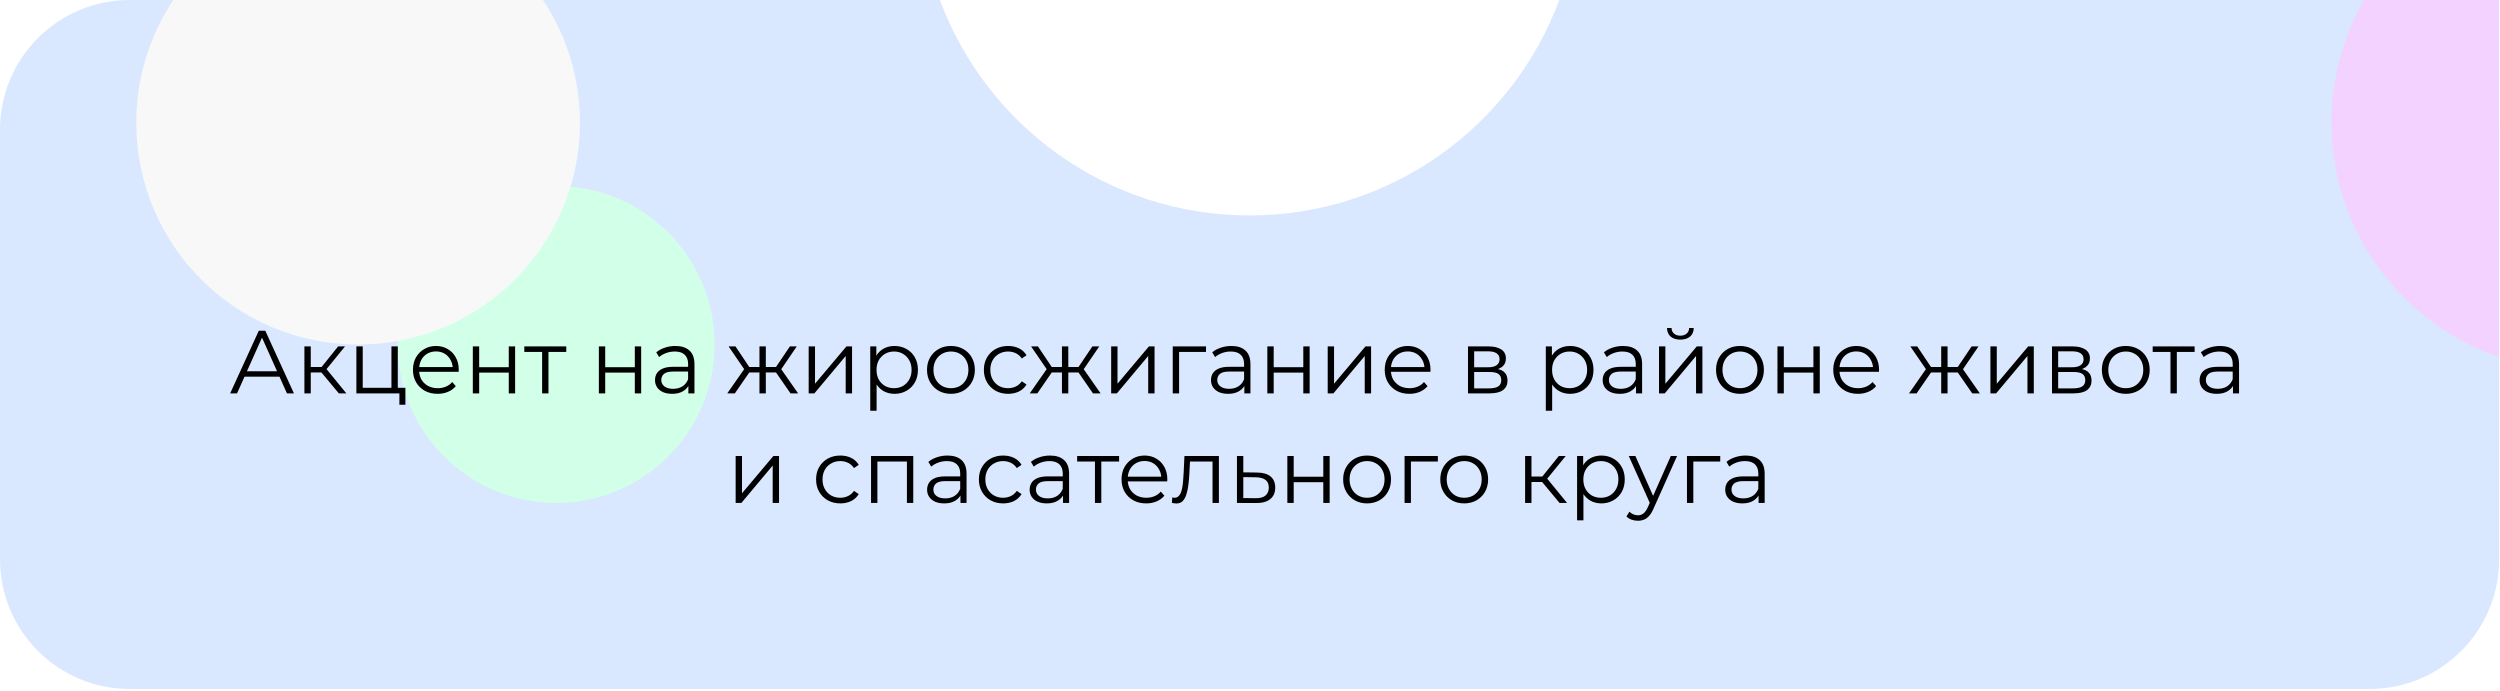 <?xml version="1.0" encoding="UTF-8"?> <svg xmlns="http://www.w3.org/2000/svg" width="1118" height="309" viewBox="0 0 1118 309" fill="none"> <g clip-path="url(#clip0_30_349)"> <path fill-rule="evenodd" clip-rule="evenodd" d="M420.327 0H58C25.968 0 0 25.968 0 58V250.116C0 282.148 25.968 308.116 58 308.116H1059.62C1091.65 308.116 1117.62 282.148 1117.62 250.116V58C1117.62 25.968 1091.65 0 1059.62 0H697.291C676.446 56.25 622.309 96.339 558.809 96.339C495.309 96.339 441.172 56.25 420.327 0Z" fill="#D9E8FF"></path> <g filter="url(#filter0_f_30_349)"> <circle cx="248.723" cy="154.058" r="70.86" fill="#D2FFE7"></circle> </g> <g filter="url(#filter1_f_30_349)"> <circle cx="3.225" cy="556.384" r="114.027" fill="#D2FFE7"></circle> </g> <g filter="url(#filter2_f_30_349)"> <circle cx="1153.38" cy="54.852" r="110.7" fill="#F3D2FF"></circle> </g> <g filter="url(#filter3_f_30_349)"> <circle cx="160.15" cy="54.852" r="99.206" fill="#F8F8F8"></circle> </g> <g filter="url(#filter4_f_30_349)"> </g> <path d="M102.925 175.918L115.725 147.918H118.645L131.445 175.918H128.325L116.565 149.638H117.765L106.005 175.918H102.925ZM107.965 168.438L108.845 166.038H125.125L126.005 168.438H107.965ZM151.53 175.918L142.89 165.518L145.25 164.118L154.89 175.918H151.53ZM136.13 175.918V154.918H138.97V175.918H136.13ZM138.09 166.558V164.118H144.85V166.558H138.09ZM145.49 165.718L142.85 165.318L151.21 154.918H154.29L145.49 165.718ZM159.373 175.918V154.918H162.213V173.438H175.053V154.918H177.893V175.918H159.373ZM178.613 180.998V175.678L179.333 175.918H175.053V173.438H181.293V180.998H178.613ZM195.716 176.118C193.53 176.118 191.61 175.665 189.956 174.758C188.303 173.825 187.01 172.558 186.076 170.958C185.143 169.332 184.676 167.478 184.676 165.398C184.676 163.318 185.116 161.478 185.996 159.878C186.903 158.278 188.13 157.025 189.676 156.118C191.25 155.185 193.01 154.718 194.956 154.718C196.93 154.718 198.676 155.172 200.196 156.078C201.743 156.958 202.956 158.212 203.836 159.838C204.716 161.438 205.156 163.292 205.156 165.398C205.156 165.532 205.143 165.678 205.116 165.838C205.116 165.972 205.116 166.118 205.116 166.278H186.836V164.158H203.596L202.476 164.998C202.476 163.478 202.143 162.132 201.476 160.958C200.836 159.758 199.956 158.825 198.836 158.158C197.716 157.492 196.423 157.158 194.956 157.158C193.516 157.158 192.223 157.492 191.076 158.158C189.93 158.825 189.036 159.758 188.396 160.958C187.756 162.158 187.436 163.532 187.436 165.078V165.518C187.436 167.118 187.783 168.532 188.476 169.758C189.196 170.958 190.183 171.905 191.436 172.598C192.716 173.265 194.17 173.598 195.796 173.598C197.076 173.598 198.263 173.372 199.356 172.918C200.476 172.465 201.436 171.772 202.236 170.838L203.836 172.678C202.903 173.798 201.73 174.652 200.316 175.238C198.93 175.825 197.396 176.118 195.716 176.118ZM211.443 175.918V154.918H214.283V164.198H227.523V154.918H230.363V175.918H227.523V166.638H214.283V175.918H211.443ZM242.435 175.918V156.638L243.155 157.398H234.475V154.918H253.235V157.398H244.555L245.275 156.638V175.918H242.435ZM267.81 175.918V154.918H270.65V164.198H283.89V154.918H286.73V175.918H283.89V166.638H270.65V175.918H267.81ZM307.842 175.918V171.278L307.722 170.518V162.758C307.722 160.972 307.216 159.598 306.202 158.638C305.216 157.678 303.736 157.198 301.762 157.198C300.402 157.198 299.109 157.425 297.882 157.878C296.656 158.332 295.616 158.932 294.762 159.678L293.482 157.558C294.549 156.652 295.829 155.958 297.322 155.478C298.816 154.972 300.389 154.718 302.042 154.718C304.762 154.718 306.856 155.398 308.322 156.758C309.816 158.092 310.562 160.132 310.562 162.878V175.918H307.842ZM300.602 176.118C299.029 176.118 297.656 175.865 296.482 175.358C295.336 174.825 294.456 174.105 293.842 173.198C293.229 172.265 292.922 171.198 292.922 169.998C292.922 168.905 293.176 167.918 293.682 167.038C294.216 166.132 295.069 165.412 296.242 164.878C297.442 164.318 299.042 164.038 301.042 164.038H308.282V166.158H301.122C299.096 166.158 297.682 166.518 296.882 167.238C296.109 167.958 295.722 168.852 295.722 169.918C295.722 171.118 296.189 172.078 297.122 172.798C298.056 173.518 299.362 173.878 301.042 173.878C302.642 173.878 304.016 173.518 305.162 172.798C306.336 172.052 307.189 170.985 307.722 169.598L308.362 171.558C307.829 172.945 306.896 174.052 305.562 174.878C304.256 175.705 302.602 176.118 300.602 176.118ZM353.511 175.918L346.311 165.518L348.671 164.118L356.911 175.918H353.511ZM341.591 166.558V164.118H348.231V166.558H341.591ZM348.951 165.718L346.231 165.318L353.231 154.918H356.311L348.951 165.718ZM328.631 175.918H325.231L333.471 164.118L335.791 165.518L328.631 175.918ZM342.471 175.918H339.631V154.918H342.471V175.918ZM340.511 166.558H333.911V164.118H340.511V166.558ZM333.231 165.718L325.831 154.918H328.911L335.871 165.318L333.231 165.718ZM361.638 175.918V154.918H364.478V171.598L378.518 154.918H381.038V175.918H378.198V159.198L364.198 175.918H361.638ZM400.017 176.118C398.204 176.118 396.564 175.705 395.097 174.878C393.631 174.025 392.457 172.812 391.577 171.238C390.724 169.638 390.297 167.692 390.297 165.398C390.297 163.105 390.724 161.172 391.577 159.598C392.431 157.998 393.591 156.785 395.057 155.958C396.524 155.132 398.177 154.718 400.017 154.718C402.017 154.718 403.804 155.172 405.377 156.078C406.977 156.958 408.231 158.212 409.137 159.838C410.044 161.438 410.497 163.292 410.497 165.398C410.497 167.532 410.044 169.398 409.137 170.998C408.231 172.598 406.977 173.852 405.377 174.758C403.804 175.665 402.017 176.118 400.017 176.118ZM389.177 183.678V154.918H391.897V161.238L391.617 165.438L392.017 169.678V183.678H389.177ZM399.817 173.598C401.311 173.598 402.644 173.265 403.817 172.598C404.991 171.905 405.924 170.945 406.617 169.718C407.311 168.465 407.657 167.025 407.657 165.398C407.657 163.772 407.311 162.345 406.617 161.118C405.924 159.892 404.991 158.932 403.817 158.238C402.644 157.545 401.311 157.198 399.817 157.198C398.324 157.198 396.977 157.545 395.777 158.238C394.604 158.932 393.671 159.892 392.977 161.118C392.311 162.345 391.977 163.772 391.977 165.398C391.977 167.025 392.311 168.465 392.977 169.718C393.671 170.945 394.604 171.905 395.777 172.598C396.977 173.265 398.324 173.598 399.817 173.598ZM425.239 176.118C423.212 176.118 421.386 175.665 419.759 174.758C418.159 173.825 416.892 172.558 415.959 170.958C415.026 169.332 414.559 167.478 414.559 165.398C414.559 163.292 415.026 161.438 415.959 159.838C416.892 158.238 418.159 156.985 419.759 156.078C421.359 155.172 423.186 154.718 425.239 154.718C427.319 154.718 429.159 155.172 430.759 156.078C432.386 156.985 433.652 158.238 434.559 159.838C435.492 161.438 435.959 163.292 435.959 165.398C435.959 167.478 435.492 169.332 434.559 170.958C433.652 172.558 432.386 173.825 430.759 174.758C429.132 175.665 427.292 176.118 425.239 176.118ZM425.239 173.598C426.759 173.598 428.106 173.265 429.279 172.598C430.452 171.905 431.372 170.945 432.039 169.718C432.732 168.465 433.079 167.025 433.079 165.398C433.079 163.745 432.732 162.305 432.039 161.078C431.372 159.852 430.452 158.905 429.279 158.238C428.106 157.545 426.772 157.198 425.279 157.198C423.786 157.198 422.452 157.545 421.279 158.238C420.106 158.905 419.172 159.852 418.479 161.078C417.786 162.305 417.439 163.745 417.439 165.398C417.439 167.025 417.786 168.465 418.479 169.718C419.172 170.945 420.106 171.905 421.279 172.598C422.452 173.265 423.772 173.598 425.239 173.598ZM450.829 176.118C448.749 176.118 446.882 175.665 445.229 174.758C443.602 173.825 442.322 172.558 441.389 170.958C440.455 169.332 439.989 167.478 439.989 165.398C439.989 163.292 440.455 161.438 441.389 159.838C442.322 158.238 443.602 156.985 445.229 156.078C446.882 155.172 448.749 154.718 450.829 154.718C452.615 154.718 454.229 155.065 455.669 155.758C457.109 156.452 458.242 157.492 459.069 158.878L456.949 160.318C456.229 159.252 455.335 158.465 454.269 157.958C453.202 157.452 452.042 157.198 450.789 157.198C449.295 157.198 447.949 157.545 446.749 158.238C445.549 158.905 444.602 159.852 443.909 161.078C443.215 162.305 442.869 163.745 442.869 165.398C442.869 167.052 443.215 168.492 443.909 169.718C444.602 170.945 445.549 171.905 446.749 172.598C447.949 173.265 449.295 173.598 450.789 173.598C452.042 173.598 453.202 173.345 454.269 172.838C455.335 172.332 456.229 171.558 456.949 170.518L459.069 171.958C458.242 173.318 457.109 174.358 455.669 175.078C454.229 175.772 452.615 176.118 450.829 176.118ZM488.785 175.918L481.585 165.518L483.945 164.118L492.185 175.918H488.785ZM476.865 166.558V164.118H483.505V166.558H476.865ZM484.225 165.718L481.505 165.318L488.505 154.918H491.585L484.225 165.718ZM463.905 175.918H460.505L468.745 164.118L471.065 165.518L463.905 175.918ZM477.745 175.918H474.905V154.918H477.745V175.918ZM475.785 166.558H469.185V164.118H475.785V166.558ZM468.505 165.718L461.105 154.918H464.185L471.145 165.318L468.505 165.718ZM496.912 175.918V154.918H499.752V171.598L513.792 154.918H516.312V175.918H513.472V159.198L499.472 175.918H496.912ZM524.451 175.918V154.918H539.331V157.398H526.571L527.291 156.678V175.918H524.451ZM556.475 175.918V171.278L556.355 170.518V162.758C556.355 160.972 555.848 159.598 554.835 158.638C553.848 157.678 552.368 157.198 550.395 157.198C549.035 157.198 547.742 157.425 546.515 157.878C545.288 158.332 544.248 158.932 543.395 159.678L542.115 157.558C543.182 156.652 544.462 155.958 545.955 155.478C547.448 154.972 549.022 154.718 550.675 154.718C553.395 154.718 555.488 155.398 556.955 156.758C558.448 158.092 559.195 160.132 559.195 162.878V175.918H556.475ZM549.235 176.118C547.662 176.118 546.288 175.865 545.115 175.358C543.968 174.825 543.088 174.105 542.475 173.198C541.862 172.265 541.555 171.198 541.555 169.998C541.555 168.905 541.808 167.918 542.315 167.038C542.848 166.132 543.702 165.412 544.875 164.878C546.075 164.318 547.675 164.038 549.675 164.038H556.915V166.158H549.755C547.728 166.158 546.315 166.518 545.515 167.238C544.742 167.958 544.355 168.852 544.355 169.918C544.355 171.118 544.822 172.078 545.755 172.798C546.688 173.518 547.995 173.878 549.675 173.878C551.275 173.878 552.648 173.518 553.795 172.798C554.968 172.052 555.822 170.985 556.355 169.598L556.995 171.558C556.462 172.945 555.528 174.052 554.195 174.878C552.888 175.705 551.235 176.118 549.235 176.118ZM566.755 175.918V154.918H569.595V164.198H582.835V154.918H585.675V175.918H582.835V166.638H569.595V175.918H566.755ZM593.748 175.918V154.918H596.588V171.598L610.628 154.918H613.148V175.918H610.308V159.198L596.308 175.918H593.748ZM630.287 176.118C628.1 176.118 626.18 175.665 624.527 174.758C622.873 173.825 621.58 172.558 620.647 170.958C619.713 169.332 619.247 167.478 619.247 165.398C619.247 163.318 619.687 161.478 620.567 159.878C621.473 158.278 622.7 157.025 624.247 156.118C625.82 155.185 627.58 154.718 629.527 154.718C631.5 154.718 633.247 155.172 634.767 156.078C636.313 156.958 637.527 158.212 638.407 159.838C639.287 161.438 639.727 163.292 639.727 165.398C639.727 165.532 639.713 165.678 639.687 165.838C639.687 165.972 639.687 166.118 639.687 166.278H621.407V164.158H638.167L637.047 164.998C637.047 163.478 636.713 162.132 636.047 160.958C635.407 159.758 634.527 158.825 633.407 158.158C632.287 157.492 630.993 157.158 629.527 157.158C628.087 157.158 626.793 157.492 625.647 158.158C624.5 158.825 623.607 159.758 622.967 160.958C622.327 162.158 622.007 163.532 622.007 165.078V165.518C622.007 167.118 622.353 168.532 623.047 169.758C623.767 170.958 624.753 171.905 626.007 172.598C627.287 173.265 628.74 173.598 630.367 173.598C631.647 173.598 632.833 173.372 633.927 172.918C635.047 172.465 636.007 171.772 636.807 170.838L638.407 172.678C637.473 173.798 636.3 174.652 634.887 175.238C633.5 175.825 631.967 176.118 630.287 176.118ZM656.482 175.918V154.918H665.762C668.135 154.918 670.002 155.372 671.362 156.278C672.749 157.185 673.442 158.518 673.442 160.278C673.442 161.985 672.789 163.305 671.482 164.238C670.175 165.145 668.455 165.598 666.322 165.598L666.882 164.758C669.389 164.758 671.229 165.225 672.402 166.158C673.575 167.092 674.162 168.438 674.162 170.198C674.162 172.012 673.495 173.425 672.162 174.438C670.855 175.425 668.815 175.918 666.042 175.918H656.482ZM659.242 173.678H665.922C667.709 173.678 669.055 173.398 669.962 172.838C670.895 172.252 671.362 171.318 671.362 170.038C671.362 168.758 670.949 167.825 670.122 167.238C669.295 166.652 667.989 166.358 666.202 166.358H659.242V173.678ZM659.242 164.238H665.562C667.189 164.238 668.429 163.932 669.282 163.318C670.162 162.705 670.602 161.812 670.602 160.638C670.602 159.465 670.162 158.585 669.282 157.998C668.429 157.412 667.189 157.118 665.562 157.118H659.242V164.238ZM702.127 176.118C700.313 176.118 698.673 175.705 697.207 174.878C695.74 174.025 694.567 172.812 693.687 171.238C692.833 169.638 692.407 167.692 692.407 165.398C692.407 163.105 692.833 161.172 693.687 159.598C694.54 157.998 695.7 156.785 697.167 155.958C698.633 155.132 700.287 154.718 702.127 154.718C704.127 154.718 705.913 155.172 707.487 156.078C709.087 156.958 710.34 158.212 711.247 159.838C712.153 161.438 712.607 163.292 712.607 165.398C712.607 167.532 712.153 169.398 711.247 170.998C710.34 172.598 709.087 173.852 707.487 174.758C705.913 175.665 704.127 176.118 702.127 176.118ZM691.287 183.678V154.918H694.007V161.238L693.727 165.438L694.127 169.678V183.678H691.287ZM701.927 173.598C703.42 173.598 704.753 173.265 705.927 172.598C707.1 171.905 708.033 170.945 708.727 169.718C709.42 168.465 709.767 167.025 709.767 165.398C709.767 163.772 709.42 162.345 708.727 161.118C708.033 159.892 707.1 158.932 705.927 158.238C704.753 157.545 703.42 157.198 701.927 157.198C700.433 157.198 699.087 157.545 697.887 158.238C696.713 158.932 695.78 159.892 695.087 161.118C694.42 162.345 694.087 163.772 694.087 165.398C694.087 167.025 694.42 168.465 695.087 169.718C695.78 170.945 696.713 171.905 697.887 172.598C699.087 173.265 700.433 173.598 701.927 173.598ZM731.631 175.918V171.278L731.511 170.518V162.758C731.511 160.972 731.005 159.598 729.991 158.638C729.005 157.678 727.525 157.198 725.551 157.198C724.191 157.198 722.898 157.425 721.671 157.878C720.445 158.332 719.405 158.932 718.551 159.678L717.271 157.558C718.338 156.652 719.618 155.958 721.111 155.478C722.605 154.972 724.178 154.718 725.831 154.718C728.551 154.718 730.645 155.398 732.111 156.758C733.605 158.092 734.351 160.132 734.351 162.878V175.918H731.631ZM724.391 176.118C722.818 176.118 721.445 175.865 720.271 175.358C719.125 174.825 718.245 174.105 717.631 173.198C717.018 172.265 716.711 171.198 716.711 169.998C716.711 168.905 716.965 167.918 717.471 167.038C718.005 166.132 718.858 165.412 720.031 164.878C721.231 164.318 722.831 164.038 724.831 164.038H732.071V166.158H724.911C722.885 166.158 721.471 166.518 720.671 167.238C719.898 167.958 719.511 168.852 719.511 169.918C719.511 171.118 719.978 172.078 720.911 172.798C721.845 173.518 723.151 173.878 724.831 173.878C726.431 173.878 727.805 173.518 728.951 172.798C730.125 172.052 730.978 170.985 731.511 169.598L732.151 171.558C731.618 172.945 730.685 174.052 729.351 174.878C728.045 175.705 726.391 176.118 724.391 176.118ZM741.912 175.918V154.918H744.752V171.598L758.792 154.918H761.312V175.918H758.472V159.198L744.472 175.918H741.912ZM751.432 151.878C749.672 151.878 748.245 151.438 747.152 150.558C746.085 149.652 745.525 148.358 745.472 146.678H747.512C747.538 147.745 747.912 148.585 748.632 149.198C749.352 149.812 750.285 150.118 751.432 150.118C752.578 150.118 753.512 149.812 754.232 149.198C754.978 148.585 755.365 147.745 755.392 146.678H757.432C757.405 148.358 756.845 149.652 755.752 150.558C754.658 151.438 753.218 151.878 751.432 151.878ZM778.091 176.118C776.064 176.118 774.237 175.665 772.611 174.758C771.011 173.825 769.744 172.558 768.811 170.958C767.877 169.332 767.411 167.478 767.411 165.398C767.411 163.292 767.877 161.438 768.811 159.838C769.744 158.238 771.011 156.985 772.611 156.078C774.211 155.172 776.037 154.718 778.091 154.718C780.171 154.718 782.011 155.172 783.611 156.078C785.237 156.985 786.504 158.238 787.411 159.838C788.344 161.438 788.811 163.292 788.811 165.398C788.811 167.478 788.344 169.332 787.411 170.958C786.504 172.558 785.237 173.825 783.611 174.758C781.984 175.665 780.144 176.118 778.091 176.118ZM778.091 173.598C779.611 173.598 780.957 173.265 782.131 172.598C783.304 171.905 784.224 170.945 784.891 169.718C785.584 168.465 785.931 167.025 785.931 165.398C785.931 163.745 785.584 162.305 784.891 161.078C784.224 159.852 783.304 158.905 782.131 158.238C780.957 157.545 779.624 157.198 778.131 157.198C776.637 157.198 775.304 157.545 774.131 158.238C772.957 158.905 772.024 159.852 771.331 161.078C770.637 162.305 770.291 163.745 770.291 165.398C770.291 167.025 770.637 168.465 771.331 169.718C772.024 170.945 772.957 171.905 774.131 172.598C775.304 173.265 776.624 173.598 778.091 173.598ZM794.88 175.918V154.918H797.72V164.198H810.96V154.918H813.8V175.918H810.96V166.638H797.72V175.918H794.88ZM830.873 176.118C828.686 176.118 826.766 175.665 825.113 174.758C823.459 173.825 822.166 172.558 821.233 170.958C820.299 169.332 819.833 167.478 819.833 165.398C819.833 163.318 820.273 161.478 821.153 159.878C822.059 158.278 823.286 157.025 824.833 156.118C826.406 155.185 828.166 154.718 830.113 154.718C832.086 154.718 833.833 155.172 835.353 156.078C836.899 156.958 838.113 158.212 838.993 159.838C839.873 161.438 840.313 163.292 840.313 165.398C840.313 165.532 840.299 165.678 840.273 165.838C840.273 165.972 840.273 166.118 840.273 166.278H821.993V164.158H838.753L837.633 164.998C837.633 163.478 837.299 162.132 836.633 160.958C835.993 159.758 835.113 158.825 833.993 158.158C832.873 157.492 831.579 157.158 830.113 157.158C828.673 157.158 827.379 157.492 826.233 158.158C825.086 158.825 824.193 159.758 823.553 160.958C822.913 162.158 822.593 163.532 822.593 165.078V165.518C822.593 167.118 822.939 168.532 823.633 169.758C824.353 170.958 825.339 171.905 826.593 172.598C827.873 173.265 829.326 173.598 830.953 173.598C832.233 173.598 833.419 173.372 834.513 172.918C835.633 172.465 836.593 171.772 837.393 170.838L838.993 172.678C838.059 173.798 836.886 174.652 835.473 175.238C834.086 175.825 832.553 176.118 830.873 176.118ZM881.988 175.918L874.788 165.518L877.148 164.118L885.388 175.918H881.988ZM870.068 166.558V164.118H876.708V166.558H870.068ZM877.428 165.718L874.708 165.318L881.708 154.918H884.788L877.428 165.718ZM857.108 175.918H853.708L861.948 164.118L864.268 165.518L857.108 175.918ZM870.948 175.918H868.108V154.918H870.948V175.918ZM868.988 166.558H862.388V164.118H868.988V166.558ZM861.708 165.718L854.308 154.918H857.388L864.348 165.318L861.708 165.718ZM890.115 175.918V154.918H892.955V171.598L906.995 154.918H909.515V175.918H906.675V159.198L892.675 175.918H890.115ZM917.654 175.918V154.918H926.934C929.307 154.918 931.174 155.372 932.534 156.278C933.92 157.185 934.614 158.518 934.614 160.278C934.614 161.985 933.96 163.305 932.654 164.238C931.347 165.145 929.627 165.598 927.494 165.598L928.054 164.758C930.56 164.758 932.4 165.225 933.574 166.158C934.747 167.092 935.334 168.438 935.334 170.198C935.334 172.012 934.667 173.425 933.334 174.438C932.027 175.425 929.987 175.918 927.214 175.918H917.654ZM920.414 173.678H927.094C928.88 173.678 930.227 173.398 931.134 172.838C932.067 172.252 932.534 171.318 932.534 170.038C932.534 168.758 932.12 167.825 931.294 167.238C930.467 166.652 929.16 166.358 927.374 166.358H920.414V173.678ZM920.414 164.238H926.734C928.36 164.238 929.6 163.932 930.454 163.318C931.334 162.705 931.774 161.812 931.774 160.638C931.774 159.465 931.334 158.585 930.454 157.998C929.6 157.412 928.36 157.118 926.734 157.118H920.414V164.238ZM950.63 176.118C948.603 176.118 946.776 175.665 945.15 174.758C943.55 173.825 942.283 172.558 941.35 170.958C940.416 169.332 939.95 167.478 939.95 165.398C939.95 163.292 940.416 161.438 941.35 159.838C942.283 158.238 943.55 156.985 945.15 156.078C946.75 155.172 948.576 154.718 950.63 154.718C952.71 154.718 954.55 155.172 956.15 156.078C957.776 156.985 959.043 158.238 959.95 159.838C960.883 161.438 961.35 163.292 961.35 165.398C961.35 167.478 960.883 169.332 959.95 170.958C959.043 172.558 957.776 173.825 956.15 174.758C954.523 175.665 952.683 176.118 950.63 176.118ZM950.63 173.598C952.15 173.598 953.496 173.265 954.67 172.598C955.843 171.905 956.763 170.945 957.43 169.718C958.123 168.465 958.47 167.025 958.47 165.398C958.47 163.745 958.123 162.305 957.43 161.078C956.763 159.852 955.843 158.905 954.67 158.238C953.496 157.545 952.163 157.198 950.67 157.198C949.176 157.198 947.843 157.545 946.67 158.238C945.496 158.905 944.563 159.852 943.87 161.078C943.176 162.305 942.83 163.745 942.83 165.398C942.83 167.025 943.176 168.465 943.87 169.718C944.563 170.945 945.496 171.905 946.67 172.598C947.843 173.265 949.163 173.598 950.63 173.598ZM970.638 175.918V156.638L971.358 157.398H962.678V154.918H981.438V157.398H972.758L973.478 156.638V175.918H970.638ZM998.584 175.918V171.278L998.464 170.518V162.758C998.464 160.972 997.958 159.598 996.944 158.638C995.958 157.678 994.478 157.198 992.504 157.198C991.144 157.198 989.851 157.425 988.624 157.878C987.398 158.332 986.358 158.932 985.504 159.678L984.224 157.558C985.291 156.652 986.571 155.958 988.064 155.478C989.558 154.972 991.131 154.718 992.784 154.718C995.504 154.718 997.598 155.398 999.064 156.758C1000.56 158.092 1001.3 160.132 1001.3 162.878V175.918H998.584ZM991.344 176.118C989.771 176.118 988.398 175.865 987.224 175.358C986.078 174.825 985.198 174.105 984.584 173.198C983.971 172.265 983.664 171.198 983.664 169.998C983.664 168.905 983.918 167.918 984.424 167.038C984.958 166.132 985.811 165.412 986.984 164.878C988.184 164.318 989.784 164.038 991.784 164.038H999.024V166.158H991.864C989.838 166.158 988.424 166.518 987.624 167.238C986.851 167.958 986.464 168.852 986.464 169.918C986.464 171.118 986.931 172.078 987.864 172.798C988.798 173.518 990.104 173.878 991.784 173.878C993.384 173.878 994.758 173.518 995.904 172.798C997.078 172.052 997.931 170.985 998.464 169.598L999.104 171.558C998.571 172.945 997.638 174.052 996.304 174.878C994.998 175.705 993.344 176.118 991.344 176.118ZM328.982 224.918V203.918H331.822V220.598L345.862 203.918H348.382V224.918H345.542V208.198L331.542 224.918H328.982ZM375.79 225.118C373.71 225.118 371.843 224.665 370.19 223.758C368.563 222.825 367.283 221.558 366.35 219.958C365.416 218.332 364.95 216.478 364.95 214.398C364.95 212.292 365.416 210.438 366.35 208.838C367.283 207.238 368.563 205.985 370.19 205.078C371.843 204.172 373.71 203.718 375.79 203.718C377.576 203.718 379.19 204.065 380.63 204.758C382.07 205.452 383.203 206.492 384.03 207.878L381.91 209.318C381.19 208.252 380.296 207.465 379.23 206.958C378.163 206.452 377.003 206.198 375.75 206.198C374.256 206.198 372.91 206.545 371.71 207.238C370.51 207.905 369.563 208.852 368.87 210.078C368.176 211.305 367.83 212.745 367.83 214.398C367.83 216.052 368.176 217.492 368.87 218.718C369.563 219.945 370.51 220.905 371.71 221.598C372.91 222.265 374.256 222.598 375.75 222.598C377.003 222.598 378.163 222.345 379.23 221.838C380.296 221.332 381.19 220.558 381.91 219.518L384.03 220.958C383.203 222.318 382.07 223.358 380.63 224.078C379.19 224.772 377.576 225.118 375.79 225.118ZM389.529 224.918V203.918H408.409V224.918H405.569V205.638L406.289 206.398H391.649L392.369 205.638V224.918H389.529ZM429.522 224.918V220.278L429.402 219.518V211.758C429.402 209.972 428.895 208.598 427.882 207.638C426.895 206.678 425.415 206.198 423.442 206.198C422.082 206.198 420.789 206.425 419.562 206.878C418.335 207.332 417.295 207.932 416.442 208.678L415.162 206.558C416.229 205.652 417.509 204.958 419.002 204.478C420.495 203.972 422.069 203.718 423.722 203.718C426.442 203.718 428.535 204.398 430.002 205.758C431.495 207.092 432.242 209.132 432.242 211.878V224.918H429.522ZM422.282 225.118C420.709 225.118 419.335 224.865 418.162 224.358C417.015 223.825 416.135 223.105 415.522 222.198C414.909 221.265 414.602 220.198 414.602 218.998C414.602 217.905 414.855 216.918 415.362 216.038C415.895 215.132 416.749 214.412 417.922 213.878C419.122 213.318 420.722 213.038 422.722 213.038H429.962V215.158H422.802C420.775 215.158 419.362 215.518 418.562 216.238C417.789 216.958 417.402 217.852 417.402 218.918C417.402 220.118 417.869 221.078 418.802 221.798C419.735 222.518 421.042 222.878 422.722 222.878C424.322 222.878 425.695 222.518 426.842 221.798C428.015 221.052 428.869 219.985 429.402 218.598L430.042 220.558C429.509 221.945 428.575 223.052 427.242 223.878C425.935 224.705 424.282 225.118 422.282 225.118ZM448.602 225.118C446.522 225.118 444.656 224.665 443.002 223.758C441.376 222.825 440.096 221.558 439.162 219.958C438.229 218.332 437.762 216.478 437.762 214.398C437.762 212.292 438.229 210.438 439.162 208.838C440.096 207.238 441.376 205.985 443.002 205.078C444.656 204.172 446.522 203.718 448.602 203.718C450.389 203.718 452.002 204.065 453.442 204.758C454.882 205.452 456.016 206.492 456.842 207.878L454.722 209.318C454.002 208.252 453.109 207.465 452.042 206.958C450.976 206.452 449.816 206.198 448.562 206.198C447.069 206.198 445.722 206.545 444.522 207.238C443.322 207.905 442.376 208.852 441.682 210.078C440.989 211.305 440.642 212.745 440.642 214.398C440.642 216.052 440.989 217.492 441.682 218.718C442.376 219.945 443.322 220.905 444.522 221.598C445.722 222.265 447.069 222.598 448.562 222.598C449.816 222.598 450.976 222.345 452.042 221.838C453.109 221.332 454.002 220.558 454.722 219.518L456.842 220.958C456.016 222.318 454.882 223.358 453.442 224.078C452.002 224.772 450.389 225.118 448.602 225.118ZM475.381 224.918V220.278L475.261 219.518V211.758C475.261 209.972 474.755 208.598 473.741 207.638C472.755 206.678 471.275 206.198 469.301 206.198C467.941 206.198 466.648 206.425 465.421 206.878C464.195 207.332 463.155 207.932 462.301 208.678L461.021 206.558C462.088 205.652 463.368 204.958 464.861 204.478C466.355 203.972 467.928 203.718 469.581 203.718C472.301 203.718 474.395 204.398 475.861 205.758C477.355 207.092 478.101 209.132 478.101 211.878V224.918H475.381ZM468.141 225.118C466.568 225.118 465.195 224.865 464.021 224.358C462.875 223.825 461.995 223.105 461.381 222.198C460.768 221.265 460.461 220.198 460.461 218.998C460.461 217.905 460.715 216.918 461.221 216.038C461.755 215.132 462.608 214.412 463.781 213.878C464.981 213.318 466.581 213.038 468.581 213.038H475.821V215.158H468.661C466.635 215.158 465.221 215.518 464.421 216.238C463.648 216.958 463.261 217.852 463.261 218.918C463.261 220.118 463.728 221.078 464.661 221.798C465.595 222.518 466.901 222.878 468.581 222.878C470.181 222.878 471.555 222.518 472.701 221.798C473.875 221.052 474.728 219.985 475.261 218.598L475.901 220.558C475.368 221.945 474.435 223.052 473.101 223.878C471.795 224.705 470.141 225.118 468.141 225.118ZM489.662 224.918V205.638L490.382 206.398H481.702V203.918H500.462V206.398H491.782L492.502 205.638V224.918H489.662ZM512.591 225.118C510.405 225.118 508.485 224.665 506.831 223.758C505.178 222.825 503.885 221.558 502.951 219.958C502.018 218.332 501.551 216.478 501.551 214.398C501.551 212.318 501.991 210.478 502.871 208.878C503.778 207.278 505.005 206.025 506.551 205.118C508.125 204.185 509.885 203.718 511.831 203.718C513.805 203.718 515.551 204.172 517.071 205.078C518.618 205.958 519.831 207.212 520.711 208.838C521.591 210.438 522.031 212.292 522.031 214.398C522.031 214.532 522.018 214.678 521.991 214.838C521.991 214.972 521.991 215.118 521.991 215.278H503.711V213.158H520.471L519.351 213.998C519.351 212.478 519.018 211.132 518.351 209.958C517.711 208.758 516.831 207.825 515.711 207.158C514.591 206.492 513.298 206.158 511.831 206.158C510.391 206.158 509.098 206.492 507.951 207.158C506.805 207.825 505.911 208.758 505.271 209.958C504.631 211.158 504.311 212.532 504.311 214.078V214.518C504.311 216.118 504.658 217.532 505.351 218.758C506.071 219.958 507.058 220.905 508.311 221.598C509.591 222.265 511.045 222.598 512.671 222.598C513.951 222.598 515.138 222.372 516.231 221.918C517.351 221.465 518.311 220.772 519.111 219.838L520.711 221.678C519.778 222.798 518.605 223.652 517.191 224.238C515.805 224.825 514.271 225.118 512.591 225.118ZM524.048 224.878L524.248 222.438C524.435 222.465 524.608 222.505 524.768 222.558C524.955 222.585 525.115 222.598 525.248 222.598C526.101 222.598 526.781 222.278 527.288 221.638C527.821 220.998 528.221 220.145 528.488 219.078C528.755 218.012 528.941 216.812 529.048 215.478C529.155 214.118 529.248 212.758 529.328 211.398L529.688 203.918H545.088V224.918H542.248V205.558L542.968 206.398H531.528L532.208 205.518L531.888 211.598C531.808 213.412 531.661 215.145 531.448 216.798C531.261 218.452 530.955 219.905 530.528 221.158C530.128 222.412 529.568 223.398 528.848 224.118C528.128 224.812 527.208 225.158 526.088 225.158C525.768 225.158 525.435 225.132 525.088 225.078C524.768 225.025 524.421 224.958 524.048 224.878ZM562.202 211.318C564.842 211.345 566.842 211.932 568.202 213.078C569.588 214.225 570.282 215.878 570.282 218.038C570.282 220.278 569.535 221.998 568.042 223.198C566.575 224.398 564.442 224.985 561.642 224.958L553.162 224.918V203.918H556.002V211.238L562.202 211.318ZM561.482 222.798C563.428 222.825 564.895 222.438 565.882 221.638C566.895 220.812 567.402 219.612 567.402 218.038C567.402 216.465 566.908 215.318 565.922 214.598C564.935 213.852 563.455 213.465 561.482 213.438L556.002 213.358V222.718L561.482 222.798ZM575.701 224.918V203.918H578.541V213.198H591.781V203.918H594.621V224.918H591.781V215.638H578.541V224.918H575.701ZM611.333 225.118C609.306 225.118 607.479 224.665 605.853 223.758C604.253 222.825 602.986 221.558 602.053 219.958C601.119 218.332 600.653 216.478 600.653 214.398C600.653 212.292 601.119 210.438 602.053 208.838C602.986 207.238 604.253 205.985 605.853 205.078C607.453 204.172 609.279 203.718 611.333 203.718C613.413 203.718 615.253 204.172 616.853 205.078C618.479 205.985 619.746 207.238 620.653 208.838C621.586 210.438 622.053 212.292 622.053 214.398C622.053 216.478 621.586 218.332 620.653 219.958C619.746 221.558 618.479 222.825 616.853 223.758C615.226 224.665 613.386 225.118 611.333 225.118ZM611.333 222.598C612.853 222.598 614.199 222.265 615.373 221.598C616.546 220.905 617.466 219.945 618.133 218.718C618.826 217.465 619.173 216.025 619.173 214.398C619.173 212.745 618.826 211.305 618.133 210.078C617.466 208.852 616.546 207.905 615.373 207.238C614.199 206.545 612.866 206.198 611.373 206.198C609.879 206.198 608.546 206.545 607.373 207.238C606.199 207.905 605.266 208.852 604.573 210.078C603.879 211.305 603.533 212.745 603.533 214.398C603.533 216.025 603.879 217.465 604.573 218.718C605.266 219.945 606.199 220.905 607.373 221.598C608.546 222.265 609.866 222.598 611.333 222.598ZM628.123 224.918V203.918H643.003V206.398H630.243L630.963 205.678V224.918H628.123ZM654.77 225.118C652.744 225.118 650.917 224.665 649.29 223.758C647.69 222.825 646.424 221.558 645.49 219.958C644.557 218.332 644.09 216.478 644.09 214.398C644.09 212.292 644.557 210.438 645.49 208.838C646.424 207.238 647.69 205.985 649.29 205.078C650.89 204.172 652.717 203.718 654.77 203.718C656.85 203.718 658.69 204.172 660.29 205.078C661.917 205.985 663.184 207.238 664.09 208.838C665.024 210.438 665.49 212.292 665.49 214.398C665.49 216.478 665.024 218.332 664.09 219.958C663.184 221.558 661.917 222.825 660.29 223.758C658.664 224.665 656.824 225.118 654.77 225.118ZM654.77 222.598C656.29 222.598 657.637 222.265 658.81 221.598C659.984 220.905 660.904 219.945 661.57 218.718C662.264 217.465 662.61 216.025 662.61 214.398C662.61 212.745 662.264 211.305 661.57 210.078C660.904 208.852 659.984 207.905 658.81 207.238C657.637 206.545 656.304 206.198 654.81 206.198C653.317 206.198 651.984 206.545 650.81 207.238C649.637 207.905 648.704 208.852 648.01 210.078C647.317 211.305 646.97 212.745 646.97 214.398C646.97 216.025 647.317 217.465 648.01 218.718C648.704 219.945 649.637 220.905 650.81 221.598C651.984 222.265 653.304 222.598 654.77 222.598ZM697.429 224.918L688.789 214.518L691.149 213.118L700.789 224.918H697.429ZM682.029 224.918V203.918H684.869V224.918H682.029ZM683.989 215.558V213.118H690.749V215.558H683.989ZM691.389 214.718L688.749 214.318L697.109 203.918H700.189L691.389 214.718ZM716.111 225.118C714.298 225.118 712.658 224.705 711.191 223.878C709.724 223.025 708.551 221.812 707.671 220.238C706.818 218.638 706.391 216.692 706.391 214.398C706.391 212.105 706.818 210.172 707.671 208.598C708.524 206.998 709.684 205.785 711.151 204.958C712.618 204.132 714.271 203.718 716.111 203.718C718.111 203.718 719.898 204.172 721.471 205.078C723.071 205.958 724.324 207.212 725.231 208.838C726.138 210.438 726.591 212.292 726.591 214.398C726.591 216.532 726.138 218.398 725.231 219.998C724.324 221.598 723.071 222.852 721.471 223.758C719.898 224.665 718.111 225.118 716.111 225.118ZM705.271 232.678V203.918H707.991V210.238L707.711 214.438L708.111 218.678V232.678H705.271ZM715.911 222.598C717.404 222.598 718.738 222.265 719.911 221.598C721.084 220.905 722.018 219.945 722.711 218.718C723.404 217.465 723.751 216.025 723.751 214.398C723.751 212.772 723.404 211.345 722.711 210.118C722.018 208.892 721.084 207.932 719.911 207.238C718.738 206.545 717.404 206.198 715.911 206.198C714.418 206.198 713.071 206.545 711.871 207.238C710.698 207.932 709.764 208.892 709.071 210.118C708.404 211.345 708.071 212.772 708.071 214.398C708.071 216.025 708.404 217.465 709.071 218.718C709.764 219.945 710.698 220.905 711.871 221.598C713.071 222.265 714.418 222.598 715.911 222.598ZM732.467 232.878C731.48 232.878 730.534 232.718 729.627 232.398C728.747 232.078 727.987 231.598 727.347 230.958L728.667 228.838C729.2 229.345 729.774 229.732 730.387 229.998C731.027 230.292 731.734 230.438 732.507 230.438C733.44 230.438 734.24 230.172 734.907 229.638C735.6 229.132 736.254 228.225 736.867 226.918L738.227 223.838L738.547 223.398L747.187 203.918H749.987L739.467 227.438C738.88 228.798 738.227 229.878 737.507 230.678C736.814 231.478 736.054 232.038 735.227 232.358C734.4 232.705 733.48 232.878 732.467 232.878ZM738.067 225.518L728.387 203.918H731.347L739.907 223.198L738.067 225.518ZM754.412 224.918V203.918H769.292V206.398H756.532L757.252 205.678V224.918H754.412ZM786.436 224.918V220.278L786.316 219.518V211.758C786.316 209.972 785.809 208.598 784.796 207.638C783.809 206.678 782.329 206.198 780.356 206.198C778.996 206.198 777.703 206.425 776.476 206.878C775.249 207.332 774.209 207.932 773.356 208.678L772.076 206.558C773.143 205.652 774.423 204.958 775.916 204.478C777.409 203.972 778.983 203.718 780.636 203.718C783.356 203.718 785.449 204.398 786.916 205.758C788.409 207.092 789.156 209.132 789.156 211.878V224.918H786.436ZM779.196 225.118C777.623 225.118 776.249 224.865 775.076 224.358C773.929 223.825 773.049 223.105 772.436 222.198C771.823 221.265 771.516 220.198 771.516 218.998C771.516 217.905 771.769 216.918 772.276 216.038C772.809 215.132 773.663 214.412 774.836 213.878C776.036 213.318 777.636 213.038 779.636 213.038H786.876V215.158H779.716C777.689 215.158 776.276 215.518 775.476 216.238C774.703 216.958 774.316 217.852 774.316 218.918C774.316 220.118 774.783 221.078 775.716 221.798C776.649 222.518 777.956 222.878 779.636 222.878C781.236 222.878 782.609 222.518 783.756 221.798C784.929 221.052 785.783 219.985 786.316 218.598L786.956 220.558C786.423 221.945 785.489 223.052 784.156 223.878C782.849 224.705 781.196 225.118 779.196 225.118Z" fill="black"></path> </g> <defs> <filter id="filter0_f_30_349" x="-122.137" y="-216.802" width="741.721" height="741.721" filterUnits="userSpaceOnUse" color-interpolation-filters="sRGB"> <feFlood flood-opacity="0" result="BackgroundImageFix"></feFlood> <feBlend mode="normal" in="SourceGraphic" in2="BackgroundImageFix" result="shape"></feBlend> <feGaussianBlur stdDeviation="150" result="effect1_foregroundBlur_30_349"></feGaussianBlur> </filter> <filter id="filter1_f_30_349" x="-410.801" y="142.358" width="828.053" height="828.053" filterUnits="userSpaceOnUse" color-interpolation-filters="sRGB"> <feFlood flood-opacity="0" result="BackgroundImageFix"></feFlood> <feBlend mode="normal" in="SourceGraphic" in2="BackgroundImageFix" result="shape"></feBlend> <feGaussianBlur stdDeviation="150" result="effect1_foregroundBlur_30_349"></feGaussianBlur> </filter> <filter id="filter2_f_30_349" x="742.684" y="-355.848" width="821.4" height="821.4" filterUnits="userSpaceOnUse" color-interpolation-filters="sRGB"> <feFlood flood-opacity="0" result="BackgroundImageFix"></feFlood> <feBlend mode="normal" in="SourceGraphic" in2="BackgroundImageFix" result="shape"></feBlend> <feGaussianBlur stdDeviation="150" result="effect1_foregroundBlur_30_349"></feGaussianBlur> </filter> <filter id="filter3_f_30_349" x="-439.056" y="-544.354" width="1198.41" height="1198.41" filterUnits="userSpaceOnUse" color-interpolation-filters="sRGB"> <feFlood flood-opacity="0" result="BackgroundImageFix"></feFlood> <feBlend mode="normal" in="SourceGraphic" in2="BackgroundImageFix" result="shape"></feBlend> <feGaussianBlur stdDeviation="250" result="effect1_foregroundBlur_30_349"></feGaussianBlur> </filter> <filter id="filter4_f_30_349" x="-55.191" y="-1308.94" width="9486.03" height="5410.37" filterUnits="userSpaceOnUse" color-interpolation-filters="sRGB"> <feFlood flood-opacity="0" result="BackgroundImageFix"></feFlood> <feBlend mode="normal" in="SourceGraphic" in2="BackgroundImageFix" result="shape"></feBlend> <feGaussianBlur stdDeviation="500" result="effect1_foregroundBlur_30_349"></feGaussianBlur> </filter> <clipPath id="clip0_30_349"> <rect width="1117.62" height="308.116" fill="white"></rect> </clipPath> </defs> </svg> 